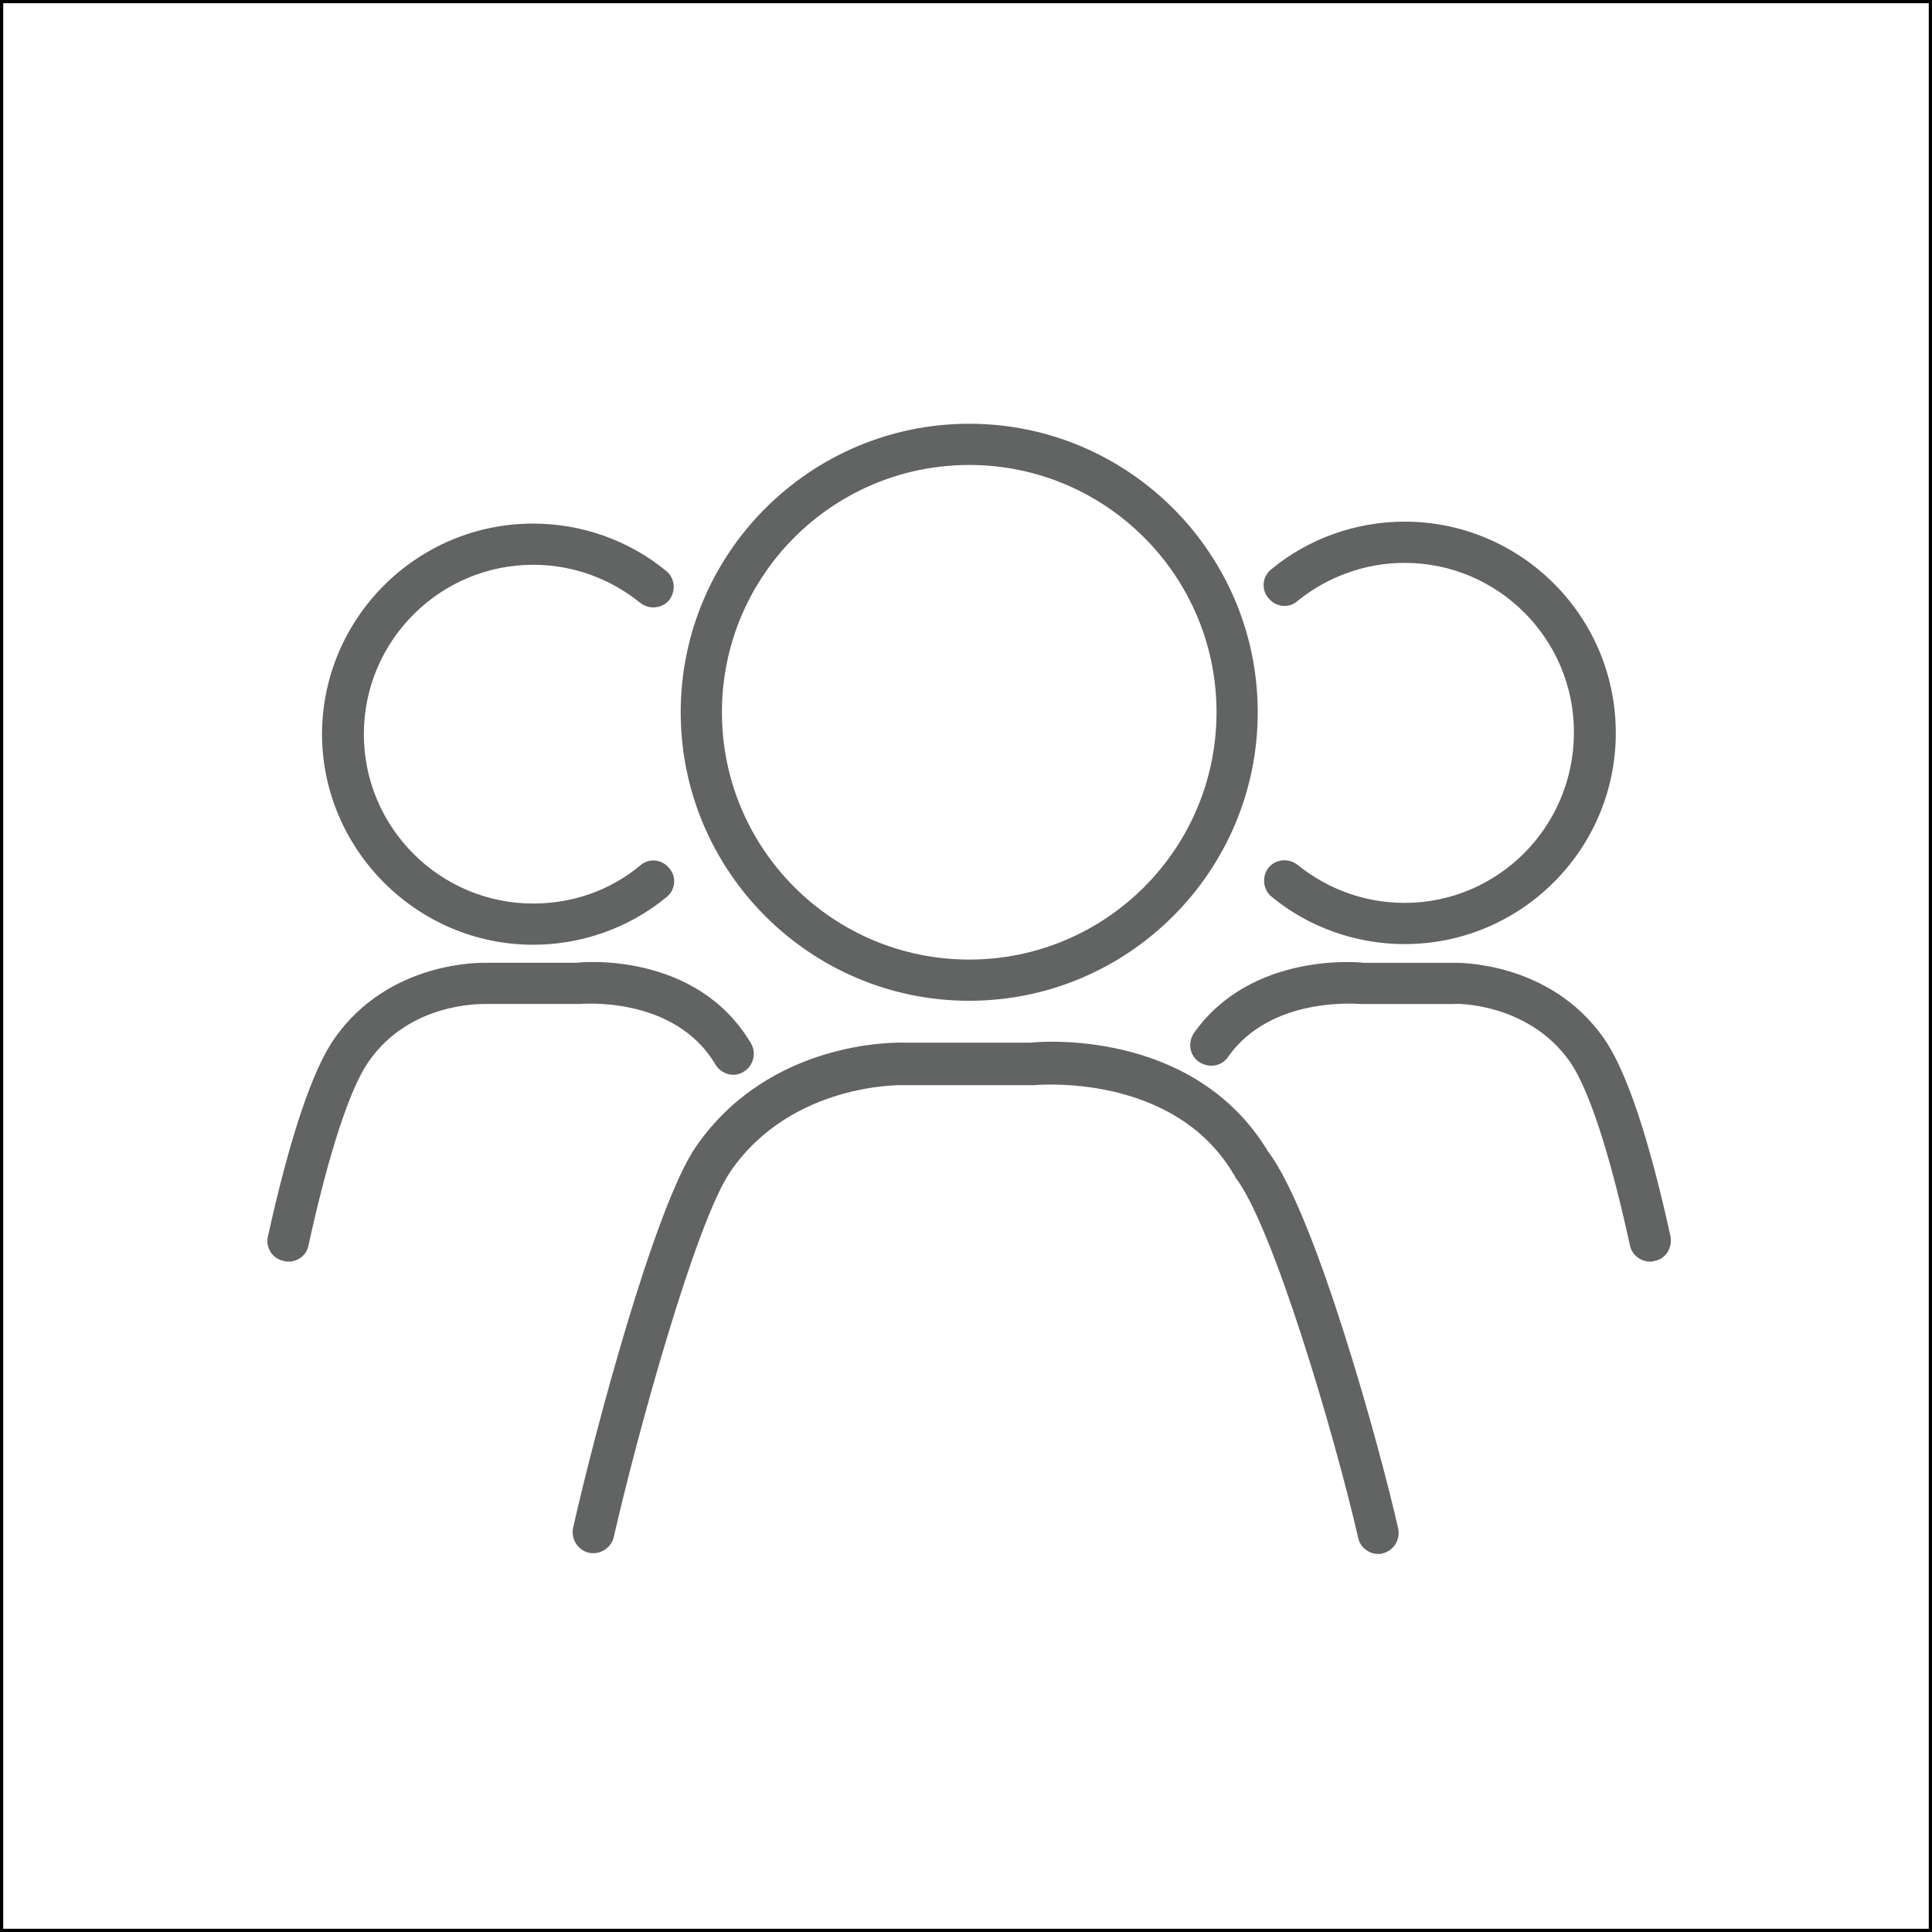 <?xml version="1.0" encoding="utf-8"?>
<!-- Generator: Adobe Illustrator 24.2.1, SVG Export Plug-In . SVG Version: 6.00 Build 0)  -->
<svg version="1.1" id="Layer_1" xmlns="http://www.w3.org/2000/svg" xmlns:xlink="http://www.w3.org/1999/xlink" x="0px" y="0px"
	 viewBox="0 0 300 300" style="enable-background:new 0 0 300 300;" xml:space="preserve">
<rect x="0" y="0" width="300" height="300" fill="#333333" stroke="none"/>
<style type="text/css">
	.st0{fill:#FFFFFF;stroke:#000000;stroke-miterlimit:10;}
	.st1{fill:#626363;}
</style>
<rect class="st0" width="300" height="300"/>
<g id="Shape_119_2_">
	<g>
		<path class="st1" d="M150.5,155.4c24.7,0,44.8-20.1,44.8-44.8c0-24.7-20.1-44.8-44.8-44.8c-24.7,0-44.8,20.1-44.8,44.8
			C105.7,135.3,125.8,155.4,150.5,155.4z M150.5,72.2c21.2,0,38.4,17.2,38.4,38.4c0,21.2-17.2,38.4-38.4,38.4
			c-21.2,0-38.4-17.2-38.4-38.4C112.1,89.4,129.3,72.2,150.5,72.2z M218.1,140.2c-6.1,0-11.9-2.1-16.6-5.9c-1.4-1.1-3.4-0.9-4.5,0.4
			c-1.1,1.4-0.9,3.4,0.4,4.5c5.8,4.8,13.2,7.4,20.7,7.4c18.1,0,32.8-14.7,32.8-32.8c0-18.1-14.7-32.8-32.8-32.8
			c-7.5,0-14.9,2.6-20.7,7.4c-1.4,1.1-1.6,3.2-0.4,4.5c1.1,1.4,3.2,1.6,4.5,0.4c4.7-3.8,10.6-5.9,16.6-5.9
			c14.5,0,26.3,11.8,26.3,26.3C244.4,128.4,232.6,140.2,218.1,140.2z M259.4,192c-3.4-15.5-6.9-25.8-10.3-30.7
			c-8.5-12.2-23-11.8-23.5-11.8l-13.9,0c-0.7-0.1-17.4-1.7-26.3,10.9c-1,1.5-0.7,3.5,0.8,4.5c1.5,1,3.5,0.7,4.5-0.8
			c6.7-9.5,20.2-8.2,20.7-8.2h14.3c0.1-0.1,11.6-0.3,18.1,9c2,2.9,5.3,10.2,9.3,28.5c0.3,1.5,1.7,2.5,3.1,2.5c0.2,0,0.5,0,0.7-0.1
			C258.7,195.5,259.7,193.7,259.4,192z M196.9,178.8c-11.7-19.4-36.1-17-36.8-16.9h-19.9c-0.9,0-20.6-0.5-32.1,16.1
			c-6.4,9.2-15.8,44.5-19.1,59.2c-0.4,1.7,0.7,3.5,2.4,3.9c1.7,0.4,3.5-0.7,3.9-2.4c3.5-15.4,12.7-49,18.2-56.9
			c9.5-13.7,26.5-13.3,26.7-13.3l20.4,0c0.2,0,21.6-2.1,31,13.9c0.1,0.1,0.2,0.2,0.2,0.4c5.8,7.3,15.5,40.3,19.1,56
			c0.3,1.5,1.7,2.5,3.1,2.5c0.2,0,0.5,0,0.7-0.1c1.7-0.4,2.8-2.1,2.4-3.9C214.3,224.9,204.3,188.5,196.9,178.8z M82.8,146.7
			c7.5,0,14.9-2.6,20.7-7.4c1.4-1.1,1.6-3.2,0.4-4.5c-1.1-1.4-3.2-1.6-4.5-0.4c-4.7,3.9-10.5,5.9-16.6,5.9
			c-14.5,0-26.3-11.8-26.3-26.3c0-14.5,11.8-26.3,26.3-26.3c6.1,0,11.9,2.1,16.6,5.9c1.4,1.1,3.4,0.9,4.5-0.4
			c1.1-1.4,0.9-3.4-0.4-4.5c-5.8-4.8-13.2-7.4-20.7-7.4c-18.1,0-32.8,14.7-32.8,32.8C50.1,132,64.8,146.7,82.8,146.7z M111.1,165.3
			c0.9,1.5,2.9,2.1,4.4,1.1c1.5-0.9,2-2.9,1.1-4.4c-8.5-14.4-26.6-12.6-27-12.5H75.5c-0.6,0-15.1-0.4-23.6,11.8
			c-3.4,4.9-6.9,15.3-10.3,30.7c-0.4,1.7,0.7,3.5,2.5,3.8c0.2,0.1,0.5,0.1,0.7,0.1c1.5,0,2.8-1,3.1-2.5c3.1-14.2,6.4-24.3,9.3-28.5
			c6.4-9.3,17.6-9,18.2-9l14.6,0C90.1,155.9,104.7,154.5,111.1,165.3z"/>
	</g>
</g>
</svg>
